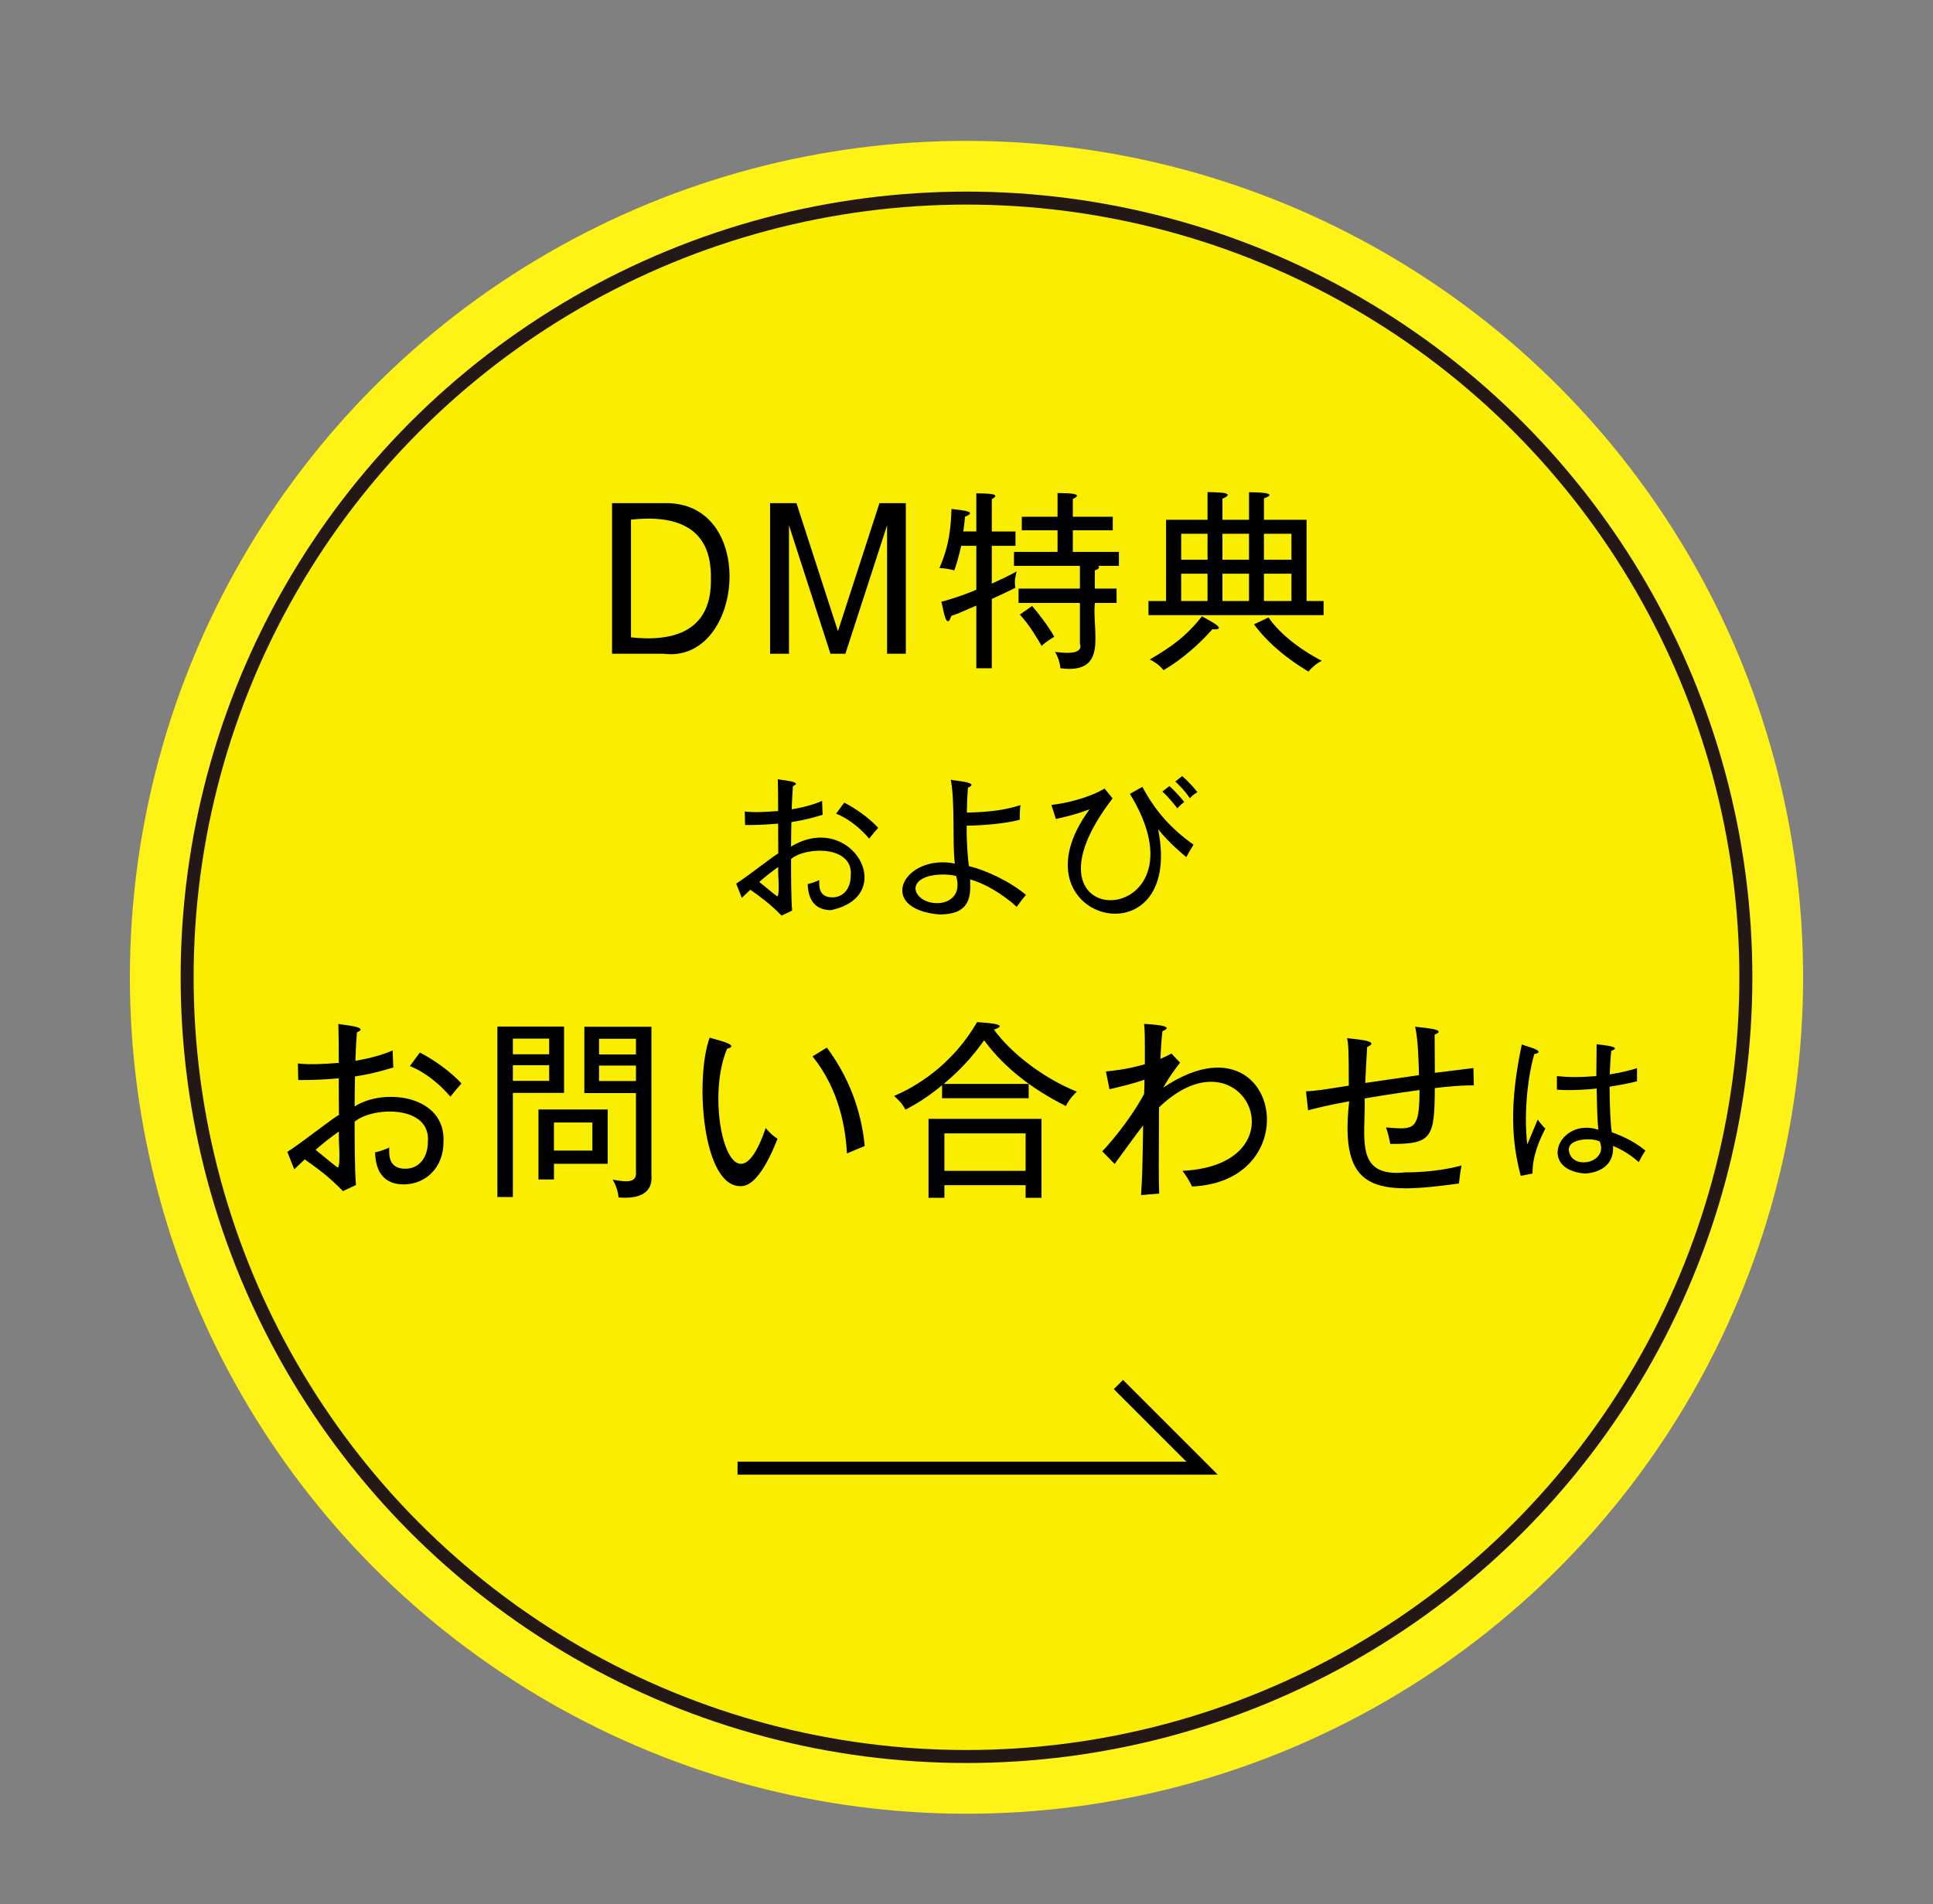 <?xml version="1.0" encoding="utf-8"?>
<!-- Generator: Adobe Illustrator 24.3.1, SVG Export Plug-In . SVG Version: 6.00 Build 0)  -->
<svg version="1.1" id="レイヤー_1" xmlns="http://www.w3.org/2000/svg" xmlns:xlink="http://www.w3.org/1999/xlink" x="0px"
	 y="0px" width="87.8px" height="86.5px" viewBox="0 0 87.8 86.5" style="enable-background:new 0 0 87.8 86.5;"
	 xml:space="preserve">
<rect x="0" y="0" width="87.8" height="86.5" fill="#808080" stroke="none"/>
<style type="text/css">
	.st0{fill:#FFF216;}
	.st1{fill:#FAEE00;stroke:#231815;stroke-width:0.59;stroke-miterlimit:10;}
	.st2{fill:none;stroke:#000000;stroke-width:0.59;stroke-miterlimit:10;}
</style>
<circle class="st0" cx="43.9" cy="44.4" r="38"/>
<circle class="st1" cx="43.9" cy="44.4" r="35.4"/>
<polyline class="st2" points="33.5,66.7 54.6,66.7 50.8,62.9 "/>
<g>
	<path d="M30.145,22.859c4.308-0.133,3.656,7.304-0,6.842
		c0,0-2.345,0-2.345,0v-6.842H30.145z M28.66,23.607v5.348
		c1.936,0.215,3.697-0.275,3.629-2.7C32.325,23.957,30.727,23.379,28.66,23.607z
		"/>
	<path d="M36.177,22.859l1.884,5.817l1.885-5.817h1.198v6.842h-0.852v-5.835
		l-1.893,5.835h-0.677l-1.885-5.835v5.835h-0.859v-6.842H36.177z"/>
	<path d="M46.098,26.437c0,0.087,0.009,0.19,0.018,0.269
		c-0.434,0.218-0.643,0.313-1.067,0.504v3.151h-0.703v-2.848
		c-0.765,0.33-0.852,0.374-1.138,0.469c-0.239,0.754-0.387-0.478-0.451-0.643
		c0.694-0.182,1.424-0.469,1.589-0.547v-1.996h-0.687
		c-0.139,0.599-0.217,0.851-0.312,1.119c-0.104-0.025-0.399-0.112-0.677-0.104
		c0.269-0.643,0.512-1.312,0.547-2.691c0.156,0.041,1.322,0.076,0.616,0.355
		c-0.026,0.27-0.043,0.417-0.078,0.669h0.591v-1.736
		c0.126,0.026,1.286-0.043,0.703,0.269v1.468h1.076v0.651h-1.076v1.719
		c0.495-0.226,0.737-0.339,1.129-0.556C46.142,26.107,46.098,26.263,46.098,26.437
		z M49.893,25.707c0.085,0.102-0.057,0.174-0.165,0.208v0.825h0.989v0.651h-0.989
		c-0.129,1.326,0.643,3.251-1.563,2.969c-0.025-0.286-0.13-0.556-0.242-0.746
		c0.339,0.05,1.312,0.163,1.128-0.373c0,0,0-1.85,0-1.85
		h-2.787v-0.651h2.787v-1.033h-2.995V25.073h1.979v-0.981h-1.623v-0.616h1.623
		v-1.076c0.165,0.01,1.335-0.027,0.694,0.269v0.808h1.814v0.616h-1.814v0.981
		h2.093v0.634H49.893z M47.313,29.345c-0.121-0.217-0.538-0.938-0.989-1.424
		l0.556-0.391c0.277,0.321,0.729,0.903,1.007,1.397
		C47.522,29.146,47.392,29.267,47.313,29.345z"/>
	<path d="M52.166,27.947v-0.643h0.799v-3.69h1.884v-1.259
		c0.176,0.02,1.428-0.032,0.677,0.304v0.955h1.207v-1.25
		c0.167-0.003,1.469-0.002,0.678,0.278v0.972h1.936v3.69h0.772v0.643H52.166z
		 M55.065,28.59c-0.529,0.607-1.337,1.346-2.214,1.857
		c-0.226-0.269-0.435-0.391-0.625-0.486c1.007-0.59,1.658-1.059,2.37-1.962
		C54.753,28.105,55.893,28.634,55.065,28.59z M54.849,24.248h-1.198v1.182h1.198
		V24.248z M54.849,26.064h-1.198v1.241h1.198V26.064z M56.732,24.248h-1.207v1.182
		h1.207V24.248z M56.732,26.064h-1.207v1.241h1.207V26.064z M59.433,30.509
		c-0.295-0.174-1.606-0.955-2.475-2.145l0.66-0.312
		c0.451,0.659,1.303,1.389,2.422,1.971C59.841,30.109,59.598,30.309,59.433,30.509z
		 M58.66,24.248h-1.25v1.182h1.25V24.248z M58.66,26.064h-1.25v1.241h1.25V26.064z"/>
	<path d="M37.744,41.348c-0.729,0-1.041-0.481-1.056-1.189
		c0.128-0.021,0.368-0.099,0.524-0.177c-0.008,0.262-0.035,0.786,0.595,0.786
		c0.517,0,0.835-0.425,0.835-0.984c0.131-1.388-2.055-1.324-2.711-0.758
		c0,0.581,0,1.812,0.049,2.344l-0.481,0.227c-0.545-0.56-0.998-0.878-1.416-1.175
		c-0.22,0.205-0.247,0.233-0.39,0.368l-0.254-0.645
		c0.654-0.429,1.806-1.35,1.911-1.366C35.344,38.112,35.344,38.042,35.344,37.419
		c-0.588,0.042-0.771,0.063-1.501,0.063l-0.015-0.616
		c0.424,0.058,1.038,0.018,1.516-0.021c0-0.715,0-0.793-0.015-1.444
		c0.106,0.038,1.204,0.105,0.687,0.312c-0.042,0.588-0.049,0.886-0.057,1.056
		c0.17-0.028,0.814-0.135,1.381-0.383c0.008,0.1,0.015,0.553,0.028,0.63
		c-0.262,0.078-0.757,0.234-1.423,0.333c-0.007,0.645-0.014,0.715-0.014,1.111
		C38.679,36.805,40.852,40.698,37.744,41.348z M35.351,39.387
		c-0.305,0.213-0.588,0.439-0.864,0.68c0.404,0.333,0.801,0.658,0.829,0.658
		C35.428,40.562,35.323,39.656,35.351,39.387z M39.479,38.099
		c-0.361-0.425-0.893-0.893-1.501-1.133l0.368-0.503
		c0.488,0.248,1.125,0.687,1.543,1.146C39.775,37.731,39.641,37.893,39.479,38.099z"/>
	<path d="M46.182,41.199c-0.651-0.595-1.479-1.076-2.117-1.246
		c0.039,0.835-0.03,1.59-1.395,1.593c-2.927-0.255-1.622-2.775,0.701-2.314
		c-0.119-0.811,0.016-2.785-0.184-3.81c0.105,0.047,1.386,0.115,0.778,0.361
		c-0.028,0.361-0.042,0.637-0.05,1.133c1.126-0.021,1.791-0.135,2.436-0.34
		c-0.028,0.205-0.042,0.453-0.028,0.665c-0.913,0.241-2.216,0.27-2.414,0.27
		c-0.015,0.708,0.057,1.614,0.106,1.841c0.715,0.163,1.841,0.673,2.584,1.303
		C46.486,40.789,46.359,40.951,46.182,41.199z M43.428,39.798
		c-0.491-0.137-1.814-0.119-1.848,0.58
		C41.704,41.305,43.892,41.357,43.428,39.798z"/>
	<path d="M53.885,38.941c-0.205-0.17-0.793-0.658-1.281-1.267
		c1.232,6.187-6.837,4.159-3.115-0.906c-0.552,0.205-0.948,0.312-1.529,0.438
		l-0.205-0.637c0.616-0.064,1.699-0.312,2.414-0.744l0.368,0.446
		c-4.908,6.371,4.61,6.029,0.786-0.205l0.566-0.318
		c0.58,1.09,1.289,1.89,2.322,2.626C54.176,38.431,53.963,38.778,53.885,38.941
		z M53.475,36.725c-0.05-0.07-0.354-0.475-0.68-0.765l0.326-0.248
		c0.148,0.135,0.467,0.453,0.665,0.723C53.688,36.513,53.581,36.605,53.475,36.725z
		 M54.048,36.265c-0.283-0.411-0.552-0.651-0.665-0.758l0.312-0.248
		c0.24,0.198,0.517,0.503,0.693,0.729C54.225,36.088,54.183,36.123,54.048,36.265
		z"/>
	<path d="M18.331,53.809c-0.895,0-1.276-0.59-1.294-1.458
		c0.156-0.026,0.451-0.122,0.643-0.217c-0.009,0.321-0.044,0.963,0.729,0.963
		c0.634,0,1.024-0.521,1.024-1.206c0.161-1.698-2.514-1.626-3.325-0.93
		c0,0.712,0,2.223,0.061,2.874l-0.591,0.278c-0.668-0.687-1.224-1.077-1.736-1.441
		c-0.269,0.252-0.304,0.286-0.478,0.451l-0.312-0.79
		c0.802-0.526,2.215-1.655,2.345-1.676c-0.009-0.816-0.009-0.902-0.009-1.667
		c-0.721,0.053-0.946,0.078-1.841,0.078l-0.018-0.755
		c0.521,0.07,1.273,0.022,1.858-0.026c0-0.877,0-0.973-0.018-1.771
		c0.126,0.048,1.476,0.126,0.842,0.383c-0.052,0.72-0.061,1.085-0.069,1.293
		c0.209-0.034,0.999-0.165,1.693-0.469c0.009,0.122,0.018,0.678,0.034,0.772
		c-0.321,0.096-0.929,0.287-1.745,0.408c-0.009,0.79-0.017,0.877-0.017,1.363
		c1.355-0.862,4.14-0.498,4.037,1.607C20.146,53.08,19.303,53.809,18.331,53.809z
		 M15.396,51.404c-0.374,0.26-0.721,0.538-1.06,0.833
		c0.495,0.408,0.981,0.808,1.016,0.808C15.49,52.845,15.361,51.734,15.396,51.404z
		 M20.458,49.824c-0.443-0.521-1.094-1.095-1.841-1.39l0.451-0.616
		c0.6,0.304,1.381,0.842,1.893,1.406C20.822,49.372,20.657,49.572,20.458,49.824z"
		/>
	<path d="M25.621,46.638v3.013h-2.326v4.731h-0.703v-7.744H25.621z M24.944,47.897
		v-0.712h-1.649v0.712H24.944z M23.295,48.392v0.712h1.649v-0.712H23.295z
		 M25.161,53.583h-0.703v-3.178h3.144v2.466h-2.44V53.583z M26.906,52.273v-1.276
		h-1.745v1.276H26.906z M29.589,46.647v6.737c0.08,0.932-0.735,1.083-1.493,1.016
		c-0.025-0.27-0.104-0.521-0.269-0.808c0.527,0.09,1.124,0.21,1.059-0.373
		c0,0,0-3.56,0-3.56h-2.344v-3.013H29.589z M28.886,47.905v-0.712
		h-1.676v0.712H28.886z M27.21,48.409v0.703h1.676v-0.703H27.21z"/>
	<path d="M33.668,53.887c-1.765,0.088-2.116-4.889-1.433-6.746
		c0.134,0.063,1.478,0.328,0.79,0.504c-1.102,2.595,0.293,7.907,1.754,3.604
		c0.217,0.243,0.312,0.338,0.538,0.486C35.126,52.22,34.458,53.887,33.668,53.887z
		 M38.469,52.402c-0.061-1.12-0.33-2.882-1.562-4.41l0.651-0.399
		c1.232,1.658,1.605,3.299,1.719,4.471C39.233,52.081,38.556,52.368,38.469,52.402z"/>
	<path d="M48.417,50.249c-1.44-0.721-2.761-1.684-3.716-2.986
		c-0.304,0.417-0.833,1.146-1.832,1.979h3.855v0.651h-3.934v-0.591
		c-0.634,0.53-1.154,0.843-1.658,1.111c-0.13-0.234-0.243-0.373-0.521-0.625
		c0.955-0.399,2.631-1.38,3.768-3.352c0.154,0.021,1.62,0.062,0.765,0.339
		c0.781,1.068,2.223,2.196,3.768,2.822C48.843,49.659,48.573,49.911,48.417,50.249z
		 M46.585,54.417v-0.573h-3.689v0.573h-0.721v-3.586h5.131v3.586H46.585z
		 M46.585,51.491h-3.689v1.701h3.689V51.491z"/>
	<path d="M54.146,53.904c-0.165-0.338-0.287-0.512-0.435-0.712
		c5.596-0.274,2.778-6.589-1.067-2.882c-0.009,2.821-0.018,3.134,0.009,3.915
		l-0.825,0.069c0.061-0.929,0.061-1.146,0.096-3.169
		c-0.217,0.27-1.111,1.502-1.294,1.754l-0.564-0.573
		c0.2-0.208,1.189-1.293,1.901-2.604c0.009-0.104,0.018-0.564,0.018-0.651
		c-0.442,0.156-0.825,0.252-1.589,0.435l-0.165-0.808
		c0.234-0.026,0.912-0.078,1.771-0.33c0-1.354,0-1.502-0.035-1.832
		c0.162,0.016,1.525,0.061,0.834,0.33c-0.044,0.339-0.061,0.651-0.096,1.259
		c0.252-0.104,0.373-0.173,0.504-0.243l0.391,0.417
		c-0.104,0.131-0.504,0.643-0.756,1.129C58.052,45.907,59.558,53.667,54.146,53.904
		z"/>
	<path d="M65.17,49.434c-0.009,2.248-0.122,2.552-2.023,2.535
		c-0.069-0.383-0.121-0.539-0.191-0.747c1.242,0.093,1.528,0.186,1.52-1.701
		c-1.12,0.147-2.439,0.373-2.491,0.382c0.047,1.787-0.481,3.604,1.84,3.359
		c1.363,0,2.258-0.234,2.562-0.312c-0.052,0.243-0.061,0.321-0.121,0.816
		c-3.774,0.522-5.447,0.416-4.984-3.733c-0.998,0.183-1.502,0.312-1.866,0.408
		l-0.096-0.859c0.452-0.026,0.651-0.053,1.945-0.261
		c0-1.763-0.026-1.901-0.078-2.162c0.159,0.049,1.616,0.094,0.911,0.408
		c-0.018,0.27-0.078,1.39-0.087,1.633c0.356-0.053,1.901-0.278,2.44-0.356
		c-0.009-0.504-0.035-1.615-0.174-2.205c0.118,0.043,1.575,0.099,0.886,0.364
		c0,0.278,0.009,1.493,0.009,1.736c0.217-0.025,1.328-0.165,1.753-0.217
		l0.018,0.79C66.385,49.303,65.717,49.363,65.17,49.434z"/>
	<path d="M69.611,53.313l-0.537,0.106c-0.407-1.543-0.53-3.235,0.049-5.969
		c0.109,0.064,1.202,0.305,0.566,0.439c-0.35,1.219-0.463,2.912-0.318,4.099
		c0.085-0.177,0.403-0.97,0.475-1.125c0.142,0.198,0.227,0.297,0.347,0.41
		C69.951,51.734,69.591,52.526,69.611,53.313z M74.434,52.796
		c-0.518-0.468-0.978-0.651-1.168-0.736c0.07,1.161-1.084,1.253-1.296,1.253
		c-2.158-0.188-1.143-2.565,0.63-1.989c-0.043-0.46-0.05-0.602-0.078-1.876
		c-0.227,0.05-1.333,0.106-1.805,0.057v-0.616c0.598,0.056,0.935,0.061,1.791,0
		c0-0.361,0.007-0.949,0.014-1.451c0.104,0.031,1.252,0.095,0.666,0.304
		c-0.043,0.34-0.057,0.751-0.071,1.069c0.659-0.106,0.956-0.198,1.239-0.283
		v0.595c-0.17,0.043-0.503,0.128-1.246,0.248c0,0.8,0.043,1.734,0.1,2.067
		c0.318,0.12,0.941,0.347,1.529,0.835C74.632,52.413,74.532,52.619,74.434,52.796
		z M72.663,51.861c-0.296-0.176-1.483-0.17-1.401,0.425
		C71.411,53.195,73.069,52.825,72.663,51.861z"/>
</g>
</svg>
